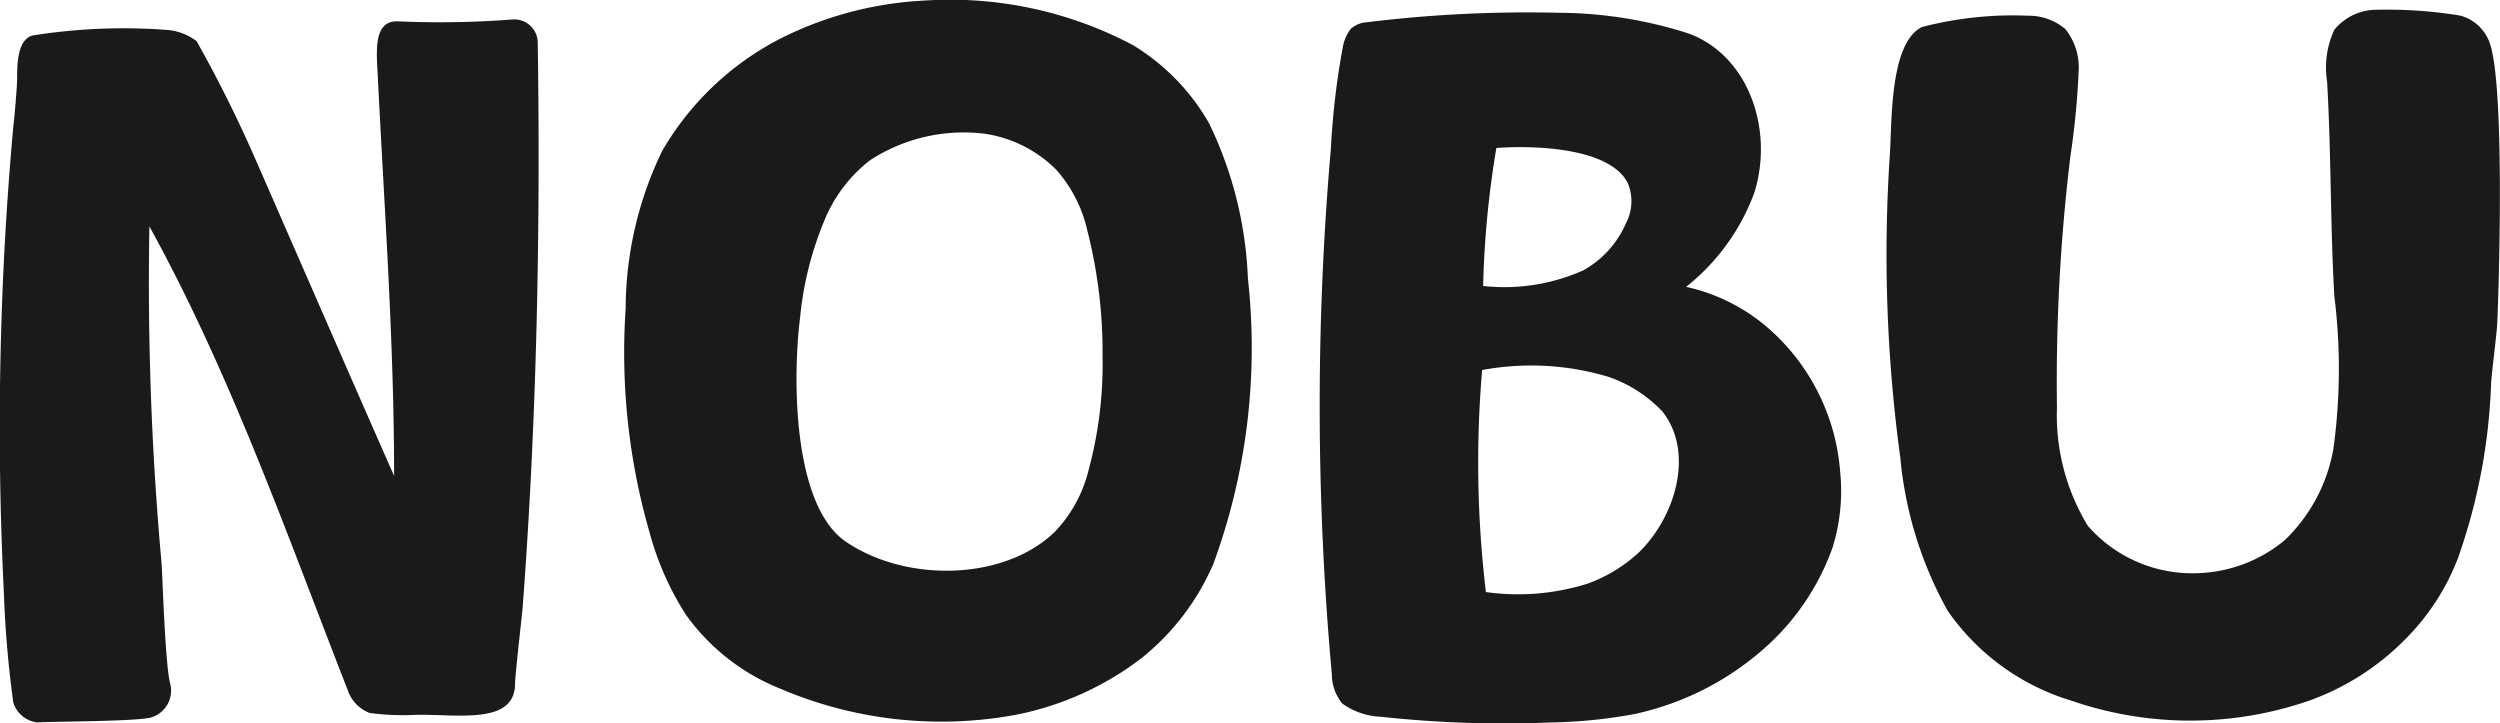 <svg xmlns="http://www.w3.org/2000/svg" width="96" height="27.766" viewBox="0 0 96 27.766"><g id="Group_43" data-name="Group 43" transform="translate(0 0.001)"><g id="Group_10" data-name="Group 10" transform="translate(0 -0.001)"><path id="Path_6" data-name="Path 6" d="M.512,31.5A41.17,41.17,0,0,1,.149,27.29,128.418,128.418,0,0,1,.512,9.367c.036-.254.145-1.524.145-1.778,0-.581,0-1.524.581-1.705A22.227,22.227,0,0,1,6.39,5.666,2.162,2.162,0,0,1,7.551,6.1a51.056,51.056,0,0,1,2.322,4.68c.653,1.488,4.608,10.558,5.261,12.009,0-5.043-.363-10.086-.617-15.13-.036-.98-.254-2.322.726-2.322a36.669,36.669,0,0,0,4.463-.072.9.9,0,0,1,.943.871c.109,7.256-.036,14.513-.581,21.733-.036.4-.29,2.576-.29,2.939-.036,1.56-2.249,1.125-3.81,1.161a9.579,9.579,0,0,1-1.778-.073,1.417,1.417,0,0,1-.835-.871C11,25,8.857,18.873,5.737,13.213A119.59,119.59,0,0,0,6.209,26.2c.036.689.145,3.918.327,4.572a1.076,1.076,0,0,1-.762,1.306c-.653.145-3.7.145-4.354.181A1.094,1.094,0,0,1,.512,31.5" transform="translate(0 -4.519)" fill="#1a1a1a"></path><path id="Path_7" data-name="Path 7" d="M175.161,26.435a8.2,8.2,0,0,1-3.6-2.83,11.3,11.3,0,0,1-1.405-3.193,24.96,24.96,0,0,1-.909-8.562,13.972,13.972,0,0,1,1.405-6.059,11.112,11.112,0,0,1,5.167-4.608A13.793,13.793,0,0,1,180.7.022a14.994,14.994,0,0,1,8.019,1.705,8.34,8.34,0,0,1,2.934,3.011,14.985,14.985,0,0,1,1.488,5.95,24.085,24.085,0,0,1-1.323,10.957,9.4,9.4,0,0,1-2.81,3.665,11.663,11.663,0,0,1-4.795,2.141,15.745,15.745,0,0,1-9.051-1.016M185.7,20.449a5.225,5.225,0,0,0,1.323-2.395,15.553,15.553,0,0,0,.537-4.354,18.871,18.871,0,0,0-.579-4.826,5.262,5.262,0,0,0-1.2-2.358,4.886,4.886,0,0,0-2.728-1.379,6.592,6.592,0,0,0-4.422,1.016,5.6,5.6,0,0,0-1.695,2.177,12.87,12.87,0,0,0-.992,3.882c-.289,2.286-.289,7.22,1.777,8.6,2.315,1.56,6.034,1.487,7.977-.363" transform="translate(-145.222 0.001)" fill="#1a1a1a"></path><path id="Path_8" data-name="Path 8" d="M359.912,30.344a2.717,2.717,0,0,1-1.488-.508,1.773,1.773,0,0,1-.4-1.125A113.931,113.931,0,0,1,357.989,8.5a29.384,29.384,0,0,1,.472-3.955,1.618,1.618,0,0,1,.29-.617,1.029,1.029,0,0,1,.617-.254,50.6,50.6,0,0,1,7.4-.363,16.562,16.562,0,0,1,4.971.8c2.322.871,3.265,3.737,2.5,6.132a8.234,8.234,0,0,1-2.612,3.592,7.156,7.156,0,0,1,3.519,1.923,8.147,8.147,0,0,1,2.395,5.152,7.331,7.331,0,0,1-.29,2.939,9.354,9.354,0,0,1-2.721,3.955,11.008,11.008,0,0,1-4.862,2.431,19.1,19.1,0,0,1-3.229.327,43.67,43.67,0,0,1-6.531-.218m7.946-5.116a5.806,5.806,0,0,0,1.923-1.161c1.451-1.379,2.177-3.882.943-5.442a5.12,5.12,0,0,0-2.1-1.342,10.32,10.32,0,0,0-4.825-.254,41.812,41.812,0,0,0,.145,8.526,8.925,8.925,0,0,0,3.918-.327m-.145-12.046a3.79,3.79,0,0,0,1.6-1.778,1.814,1.814,0,0,0,.072-1.56c-.689-1.342-3.519-1.451-5.043-1.342a36.873,36.873,0,0,0-.508,5.3,7.452,7.452,0,0,0,3.882-.617" transform="translate(-306.881 -2.82)" fill="#1a1a1a"></path><path id="Path_9" data-name="Path 9" d="M518.177,29.151a8.916,8.916,0,0,1-4.633-3.41,14.86,14.86,0,0,1-1.822-5.878,57.7,57.7,0,0,1-.4-11.683c.079-1.306,0-4.245,1.227-4.862a13.919,13.919,0,0,1,4.079-.435,2.184,2.184,0,0,1,1.425.508,2.341,2.341,0,0,1,.515,1.633,30.278,30.278,0,0,1-.317,3.265,72,72,0,0,0-.515,9.651,8.167,8.167,0,0,0,1.188,4.535,5.321,5.321,0,0,0,4.237,1.814,5.49,5.49,0,0,0,3.326-1.27,6.384,6.384,0,0,0,1.861-3.483,22.45,22.45,0,0,0,.04-5.878c-.158-2.721-.119-5.478-.277-8.236a3.441,3.441,0,0,1,.277-2,2.1,2.1,0,0,1,1.465-.762,17.291,17.291,0,0,1,3.366.218,1.657,1.657,0,0,1,1.148,1.089c.555,1.669.356,8.961.277,10.7,0,.29-.238,2.1-.238,2.395a22.474,22.474,0,0,1-1.267,6.64,8.918,8.918,0,0,1-2.059,3.156,9.822,9.822,0,0,1-3.643,2.322,13.993,13.993,0,0,1-9.266-.036" transform="translate(-438.749 -2.28)" fill="#1a1a1a"></path></g></g></svg>